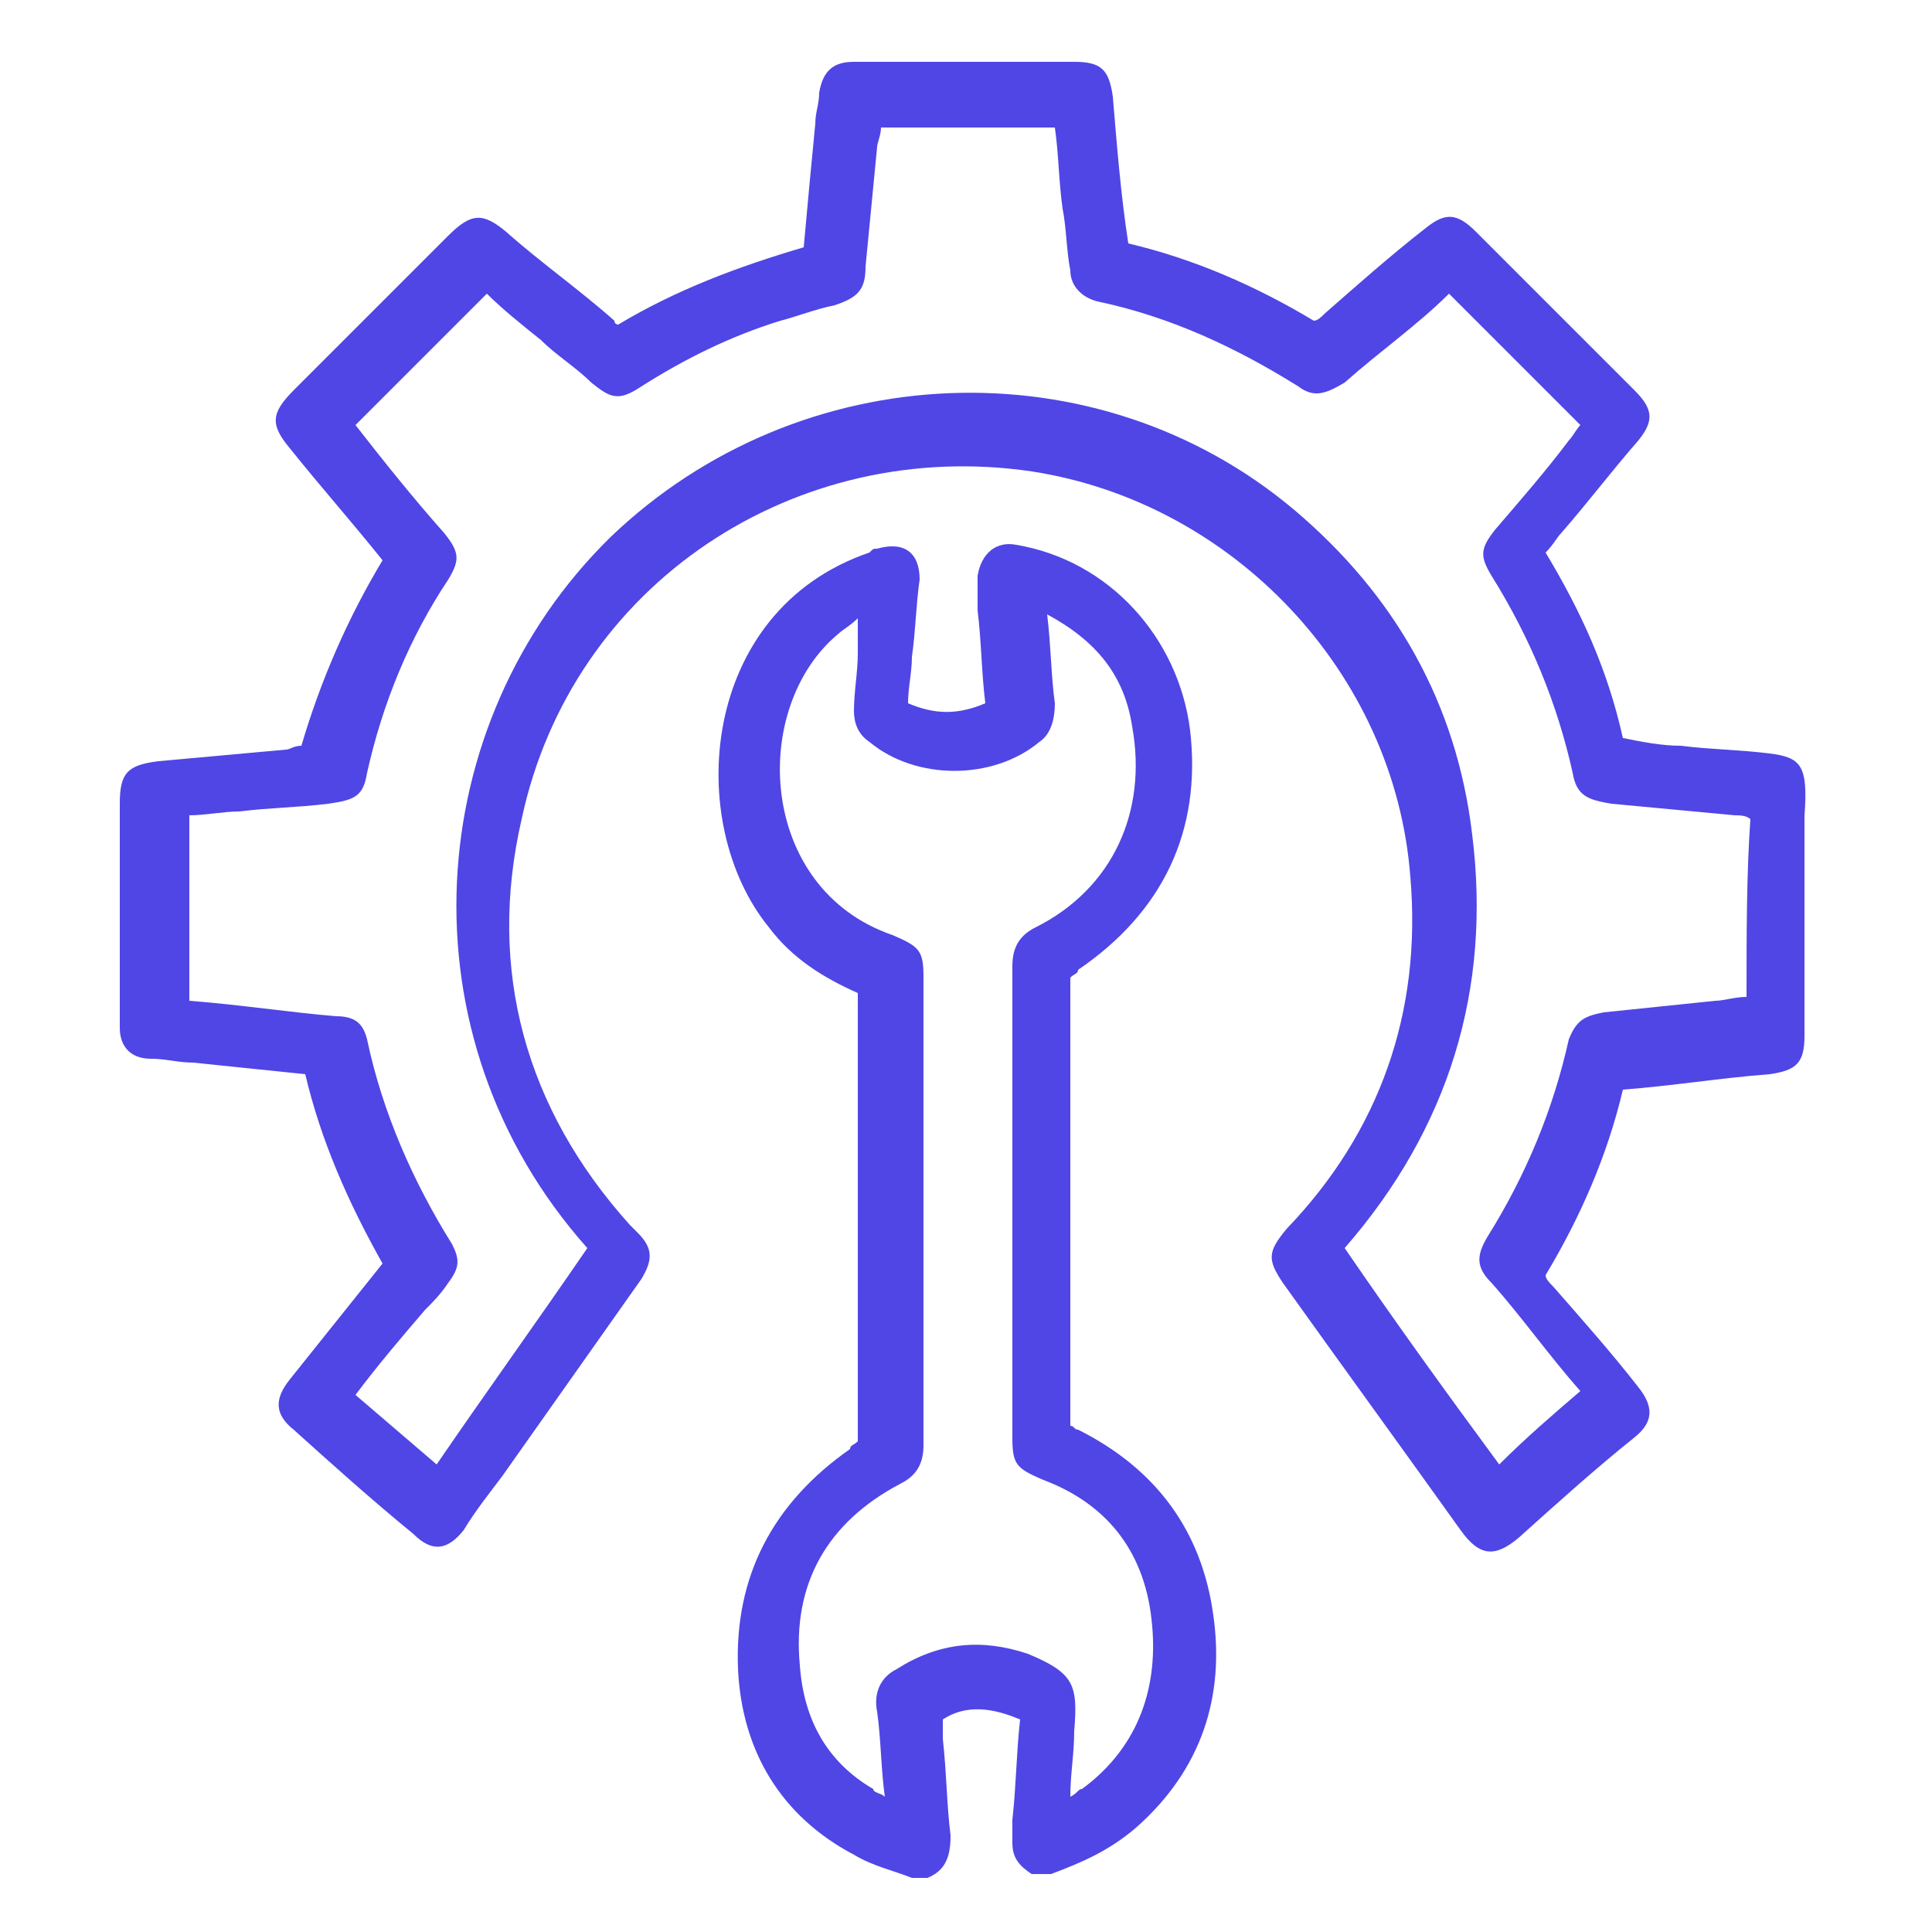 <?xml version="1.0" encoding="utf-8"?>
<!-- Generator: Adobe Illustrator 27.0.0, SVG Export Plug-In . SVG Version: 6.00 Build 0)  -->
<svg version="1.1" id="Layer_1" xmlns="http://www.w3.org/2000/svg" xmlns:xlink="http://www.w3.org/1999/xlink" x="0px" y="0px"
	 viewBox="0 0 50 50" style="enable-background:new 0 0 50 50;" xml:space="preserve">
<style type="text/css">
	.st0{fill:#4F46E5;}
</style>
<g>
	<path class="st0" d="M27.9,37c-0.1,0-0.1-0.1-0.2-0.1c0-3.9,0-7.7,0-11.6c0.1-0.1,0.2-0.1,0.2-0.2c2.2-1.5,3.2-3.6,2.9-6.2
		c-0.3-2.4-2.1-4.4-4.5-4.8c-0.5-0.1-0.9,0.2-1,0.8c0,0.3,0,0.6,0,0.9c0.1,0.8,0.1,1.6,0.2,2.4c-0.7,0.3-1.3,0.3-2,0
		c0-0.4,0.1-0.8,0.1-1.2c0.1-0.7,0.1-1.3,0.2-2c0-0.7-0.4-1-1.1-0.8c-0.1,0-0.1,0-0.2,0.1c-4.4,1.5-4.8,7-2.6,9.7
		c0.6,0.8,1.4,1.3,2.3,1.7c0,3.9,0,7.7,0,11.6c-0.1,0.1-0.2,0.1-0.2,0.2c-2,1.4-3,3.3-2.9,5.7c0.1,2.1,1.1,3.8,3,4.8
		c0.5,0.3,1,0.4,1.5,0.6c0.1,0,0.2,0,0.4,0c0.5-0.2,0.6-0.6,0.6-1.1c-0.1-0.8-0.1-1.6-0.2-2.5c0-0.2,0-0.3,0-0.5
		c0.6-0.4,1.3-0.3,2,0c-0.1,0.9-0.1,1.7-0.2,2.6c0,0.2,0,0.4,0,0.6c0,0.4,0.2,0.6,0.5,0.8c0.2,0,0.4,0,0.5,0
		c0.8-0.3,1.5-0.6,2.2-1.2c1.7-1.5,2.3-3.4,2-5.5C31.1,39.6,29.9,38,27.9,37z M28,46.3c-0.1,0-0.1,0.1-0.3,0.2
		c0-0.6,0.1-1.1,0.1-1.7c0.1-1.2,0-1.5-1.2-2c-1.2-0.4-2.3-0.3-3.4,0.4c-0.4,0.2-0.6,0.6-0.5,1.1c0.1,0.7,0.1,1.5,0.2,2.2
		c-0.1-0.1-0.3-0.1-0.3-0.2c-1.2-0.7-1.8-1.8-1.9-3.2c-0.2-2.1,0.7-3.7,2.6-4.7c0.4-0.2,0.6-0.5,0.6-1c0-4,0-8.1,0-12.1
		c0-0.7-0.1-0.8-0.8-1.1c-3.5-1.2-3.7-5.9-1.4-7.8c0.1-0.1,0.3-0.2,0.5-0.4c0,0.4,0,0.6,0,0.9c0,0.5-0.1,1-0.1,1.5
		c0,0.3,0.1,0.6,0.4,0.8c1.2,1,3.2,1,4.4,0c0.3-0.2,0.4-0.6,0.4-1c-0.1-0.7-0.1-1.5-0.2-2.3c1.3,0.7,2,1.6,2.2,2.9
		c0.4,2.2-0.5,4.2-2.5,5.2c-0.4,0.2-0.6,0.5-0.6,1c0,4.1,0,8.1,0,12.2c0,0.7,0.1,0.8,0.8,1.1c1.6,0.6,2.6,1.8,2.8,3.6
		C30,43.6,29.5,45.2,28,46.3z"/>
	<path class="st0" d="M45.8,19.5c-0.8-0.1-1.5-0.1-2.3-0.2c-0.5,0-1-0.1-1.5-0.2c-0.4-1.8-1.1-3.3-2-4.8c0.2-0.2,0.3-0.4,0.4-0.5
		c0.7-0.8,1.3-1.6,2-2.4c0.4-0.5,0.4-0.8-0.1-1.3c-1.4-1.4-2.7-2.7-4.1-4.1c-0.5-0.5-0.8-0.5-1.3-0.1c-0.9,0.7-1.8,1.5-2.6,2.2
		c-0.1,0.1-0.2,0.2-0.3,0.2c-1.5-0.9-3.1-1.6-4.8-2C29,5,28.9,3.7,28.8,2.5c-0.1-0.7-0.3-0.9-1-0.9c-1.2,0-2.3,0-3.5,0
		c-0.7,0-1.5,0-2.2,0c-0.5,0-0.8,0.2-0.9,0.8c0,0.3-0.1,0.5-0.1,0.8c-0.1,1-0.2,2.1-0.3,3.2c-1.7,0.5-3.3,1.1-4.8,2
		c0,0-0.1,0-0.1-0.1c-0.9-0.8-1.9-1.5-2.8-2.3c-0.6-0.5-0.9-0.5-1.5,0.1c-1.3,1.3-2.6,2.6-4,4c-0.6,0.6-0.6,0.9-0.1,1.5
		c0.8,1,1.6,1.9,2.4,2.9c-0.9,1.5-1.6,3.1-2.1,4.8c-0.2,0-0.3,0.1-0.4,0.1c-1.1,0.1-2.2,0.2-3.3,0.3c-0.8,0.1-1,0.3-1,1.1
		c0,1.7,0,3.4,0,5c0,0.3,0,0.6,0,0.8c0,0.5,0.3,0.8,0.8,0.8c0.4,0,0.7,0.1,1.1,0.1c1,0.1,1.9,0.2,2.9,0.3c0.4,1.7,1.1,3.3,2,4.9
		c-0.8,1-1.6,2-2.4,3c-0.4,0.5-0.4,0.9,0.1,1.3c1,0.9,2,1.8,3.1,2.7c0.5,0.5,0.9,0.4,1.3-0.1c0.3-0.5,0.7-1,1-1.4
		c1.2-1.7,2.4-3.4,3.6-5.1c0.3-0.5,0.3-0.8-0.1-1.2c-0.1-0.1-0.1-0.1-0.2-0.2c-2.7-3-3.7-6.6-2.8-10.5c1.3-6.1,7.1-9.9,13.2-9
		c5.2,0.8,9.4,5.2,9.8,10.5c0.3,3.5-0.8,6.6-3.2,9.1c-0.5,0.6-0.5,0.8-0.1,1.4c1.5,2.1,3.1,4.3,4.6,6.4c0.5,0.7,0.9,0.7,1.5,0.2
		c1-0.9,2-1.8,3-2.6c0.5-0.4,0.5-0.8,0.1-1.3c-0.7-0.9-1.5-1.8-2.2-2.6c-0.1-0.1-0.2-0.2-0.2-0.3c0.9-1.5,1.6-3.1,2-4.8
		c1.3-0.1,2.5-0.3,3.8-0.4c0.7-0.1,0.9-0.3,0.9-1c0-1.9,0-3.8,0-5.7C46.8,19.8,46.6,19.6,45.8,19.5z M45.2,25.8
		c-0.3,0-0.6,0.1-0.8,0.1c-1,0.1-1.9,0.2-2.9,0.3c-0.5,0.1-0.7,0.2-0.9,0.7c-0.4,1.8-1.1,3.5-2.1,5.1c-0.3,0.5-0.3,0.8,0.1,1.2
		c0.8,0.9,1.5,1.9,2.3,2.8c-0.7,0.6-1.4,1.2-2.1,1.9c-1.4-1.9-2.7-3.7-4-5.6c2.7-3.1,3.8-6.7,3.3-10.7c-0.4-3.4-2-6.2-4.6-8.4
		c-5.1-4.3-12.8-4-17.7,0.7c-4.9,4.8-5.5,12.9-0.6,18.4c-1.3,1.9-2.6,3.7-3.9,5.6c-0.7-0.6-1.4-1.2-2.1-1.8c0.6-0.8,1.2-1.5,1.8-2.2
		c0.2-0.2,0.4-0.4,0.6-0.7c0.3-0.4,0.3-0.6,0.1-1c-1-1.6-1.8-3.4-2.2-5.3c-0.1-0.4-0.3-0.6-0.8-0.6c-1.2-0.1-2.5-0.3-3.8-0.4
		c0-1.6,0-3.1,0-4.8c0.4,0,0.9-0.1,1.3-0.1c0.8-0.1,1.5-0.1,2.3-0.2c0.7-0.1,0.9-0.2,1-0.8c0.4-1.8,1.1-3.5,2.1-5
		c0.3-0.5,0.3-0.7-0.1-1.2c-0.8-0.9-1.6-1.9-2.3-2.8c1.1-1.1,2.2-2.2,3.4-3.4c0.4,0.4,0.9,0.8,1.4,1.2c0.4,0.4,0.9,0.7,1.3,1.1
		c0.5,0.4,0.7,0.5,1.3,0.1c1.1-0.7,2.3-1.3,3.6-1.7c0.4-0.1,0.9-0.3,1.4-0.4c0.6-0.2,0.8-0.4,0.8-1c0.1-1,0.2-2.1,0.3-3.1
		c0-0.1,0.1-0.3,0.1-0.5c1.5,0,3,0,4.5,0c0.1,0.7,0.1,1.4,0.2,2.1c0.1,0.5,0.1,1.1,0.2,1.6c0,0.4,0.3,0.7,0.7,0.8
		c1.9,0.4,3.6,1.2,5.2,2.2c0.4,0.3,0.7,0.2,1.2-0.1c0.9-0.8,1.9-1.5,2.7-2.3c1.1,1.1,2.2,2.2,3.4,3.4c-0.1,0.1-0.2,0.3-0.3,0.4
		c-0.6,0.8-1.3,1.6-1.9,2.3c-0.4,0.5-0.4,0.7-0.1,1.2c1,1.6,1.7,3.3,2.1,5.1c0.1,0.6,0.4,0.7,1,0.8c1.1,0.1,2.1,0.2,3.2,0.3
		c0.1,0,0.3,0,0.4,0.1C45.2,22.6,45.2,24.2,45.2,25.8z"/>
</g>
</svg>
